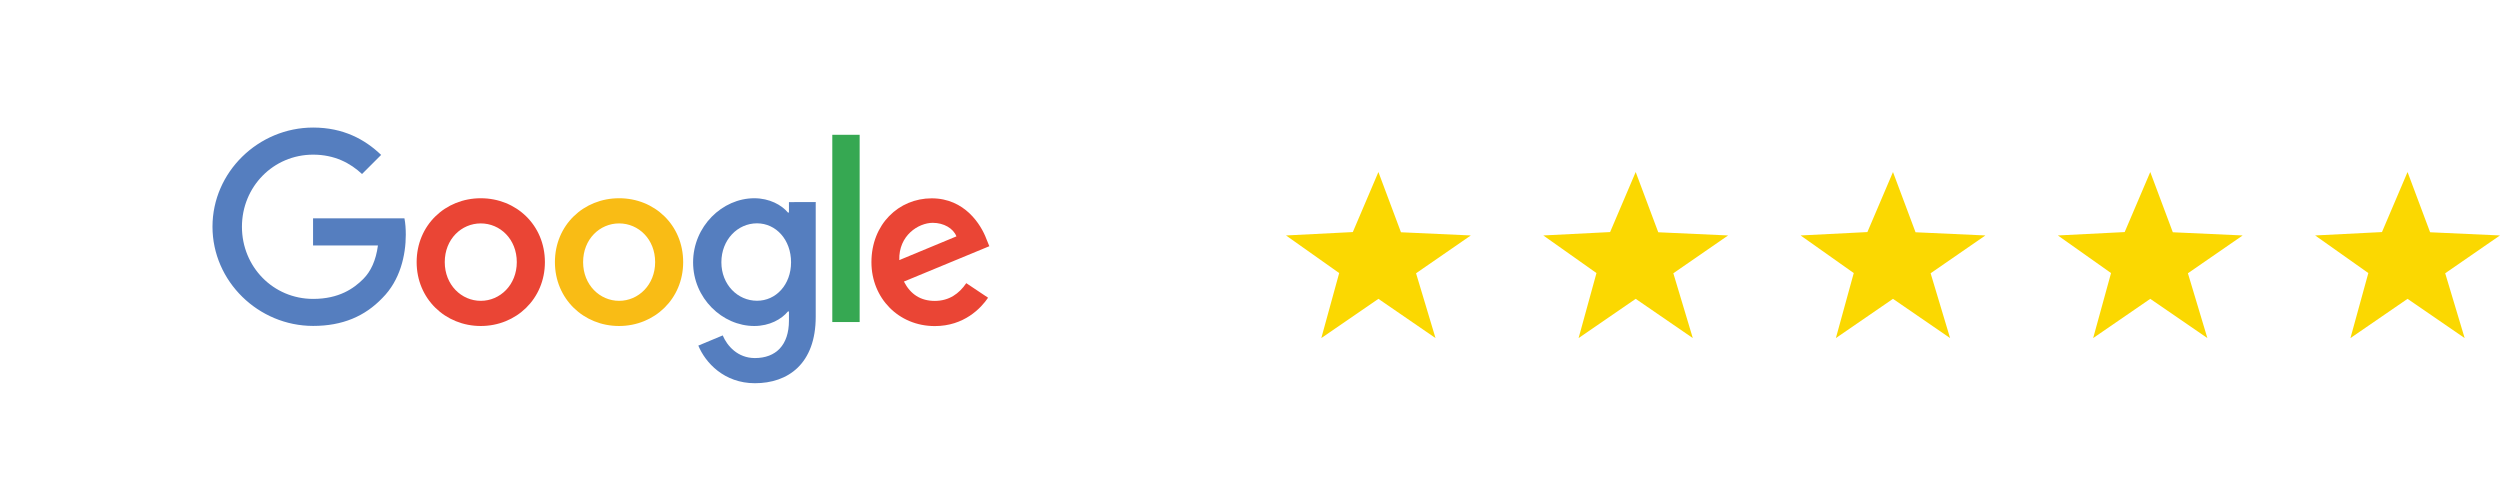 <?xml version="1.0" encoding="UTF-8"?><svg id="Layer_1" xmlns="http://www.w3.org/2000/svg" width="8.581in" height="1.66in" xmlns:xlink="http://www.w3.org/1999/xlink" viewBox="0 0 617.807 119.52"><defs><style>.cls-1{fill:#fbd801;}.cls-2{fill:#fff;filter:url(#outer-glow-1);}.cls-3{fill:#ea4535;}.cls-4{fill:#36a852;}.cls-5{fill:#f9bc15;}.cls-6{fill:#557ebf;}</style><filter id="outer-glow-1" filterUnits="userSpaceOnUse"><feOffset dx="0" dy="0"/><feGaussianBlur result="blur" stdDeviation="4.997"/><feFlood flood-color="#231f20" flood-opacity=".25"/><feComposite in2="blur" operator="in"/><feComposite in="SourceGraphic"/></filter></defs><rect class="cls-2" x="15.122" y="14.992" width="275.745" height="89.362" rx="44.681" ry="44.681"/><polygon class="cls-1" points="340.638 42.514 346.212 57.4 363.472 58.188 349.94 67.532 354.75 83.549 340.638 73.852 326.526 83.549 330.944 67.483 317.804 58.188 334.314 57.352 340.638 42.514"/><polygon class="cls-1" points="404.221 42.514 409.796 57.4 427.056 58.188 413.524 67.532 418.334 83.549 404.221 73.852 390.109 83.549 394.528 67.483 381.387 58.188 397.898 57.352 404.221 42.514"/><polygon class="cls-1" points="467.805 42.514 473.38 57.4 490.639 58.188 477.107 67.532 481.917 83.549 467.805 73.852 453.693 83.549 458.111 67.483 444.971 58.188 461.481 57.352 467.805 42.514"/><polygon class="cls-1" points="531.389 42.514 536.963 57.4 554.223 58.188 540.691 67.532 545.501 83.549 531.389 73.852 517.277 83.549 521.695 67.483 508.555 58.188 525.065 57.352 531.389 42.514"/><polygon class="cls-1" points="594.972 42.514 600.547 57.4 617.807 58.188 604.275 67.532 609.085 83.549 594.972 73.852 580.86 83.549 585.279 67.483 572.138 58.188 588.649 57.352 594.972 42.514"/><path class="cls-3" d="m134.651,64.779c0,9.089-7.113,15.786-15.848,15.786s-15.848-6.697-15.848-15.786c0-9.151,7.113-15.786,15.848-15.786s15.848,6.614,15.848,15.786Zm-6.947,0c0-5.678-4.118-9.567-8.902-9.567s-8.902,3.889-8.902,9.567c0,5.615,4.118,9.567,8.902,9.567s8.902-3.952,8.902-9.567Z"/><path class="cls-5" d="m168.822,64.779c0,9.089-7.113,15.786-15.848,15.786s-15.848-6.697-15.848-15.786c0-9.151,7.113-15.786,15.848-15.786,8.735-.021,15.848,6.614,15.848,15.786Zm-6.926,0c0-5.678-4.118-9.567-8.902-9.567s-8.902,3.889-8.902,9.567c0,5.615,4.118,9.567,8.902,9.567,4.763,0,8.902-3.952,8.902-9.567Z"/><path class="cls-6" d="m201.578,49.929v28.348c0,11.668-6.884,16.43-15.016,16.43-7.654,0-12.271-5.116-13.997-9.297l6.031-2.517c1.081,2.579,3.702,5.595,7.945,5.595,5.199,0,8.423-3.203,8.423-9.255v-2.267h-.25c-1.56,1.913-4.534,3.598-8.319,3.598-7.903,0-15.12-6.884-15.12-15.723,0-8.922,7.238-15.848,15.12-15.848,3.764,0,6.759,1.664,8.319,3.536h.25v-2.579l6.614-.021h0Zm-6.094,14.891c0-5.553-3.702-9.629-8.423-9.629-4.784,0-8.797,4.056-8.797,9.629,0,5.511,4.014,9.505,8.797,9.505,4.7.021,8.423-3.993,8.423-9.505Z"/><path class="cls-4" d="m212.435,33.312v46.275h-6.759v-46.275h6.759Z"/><path class="cls-3" d="m238.786,69.978l5.387,3.598c-1.747,2.579-5.927,7.009-13.165,7.009-8.964,0-15.661-6.926-15.661-15.786,0-9.401,6.759-15.786,14.891-15.786,8.194,0,12.208,6.53,13.519,10.045l.728,1.789-21.11,8.735c1.622,3.161,4.139,4.784,7.654,4.784,3.515-.021,5.969-1.768,7.758-4.388h0Zm-16.555-5.699l14.122-5.865c-.769-1.976-3.12-3.349-5.865-3.349-3.536.021-8.444,3.12-8.257,9.213Z"/><path class="cls-6" d="m77.353,60.661v-6.697h22.587c.229,1.165.333,2.558.333,4.035,0,5.033-1.373,11.252-5.803,15.661-4.305,4.492-9.817,6.884-17.096,6.884-13.519,0-24.874-11.002-24.874-24.521s11.356-24.5,24.874-24.5c7.466,0,12.812,2.933,16.805,6.759l-4.721,4.721c-2.87-2.683-6.759-4.784-12.084-4.784-9.858,0-17.595,7.945-17.595,17.824s7.716,17.824,17.595,17.824c6.406,0,10.045-2.579,12.375-4.908,1.893-1.893,3.14-4.596,3.64-8.298h-16.035Z"/></svg>